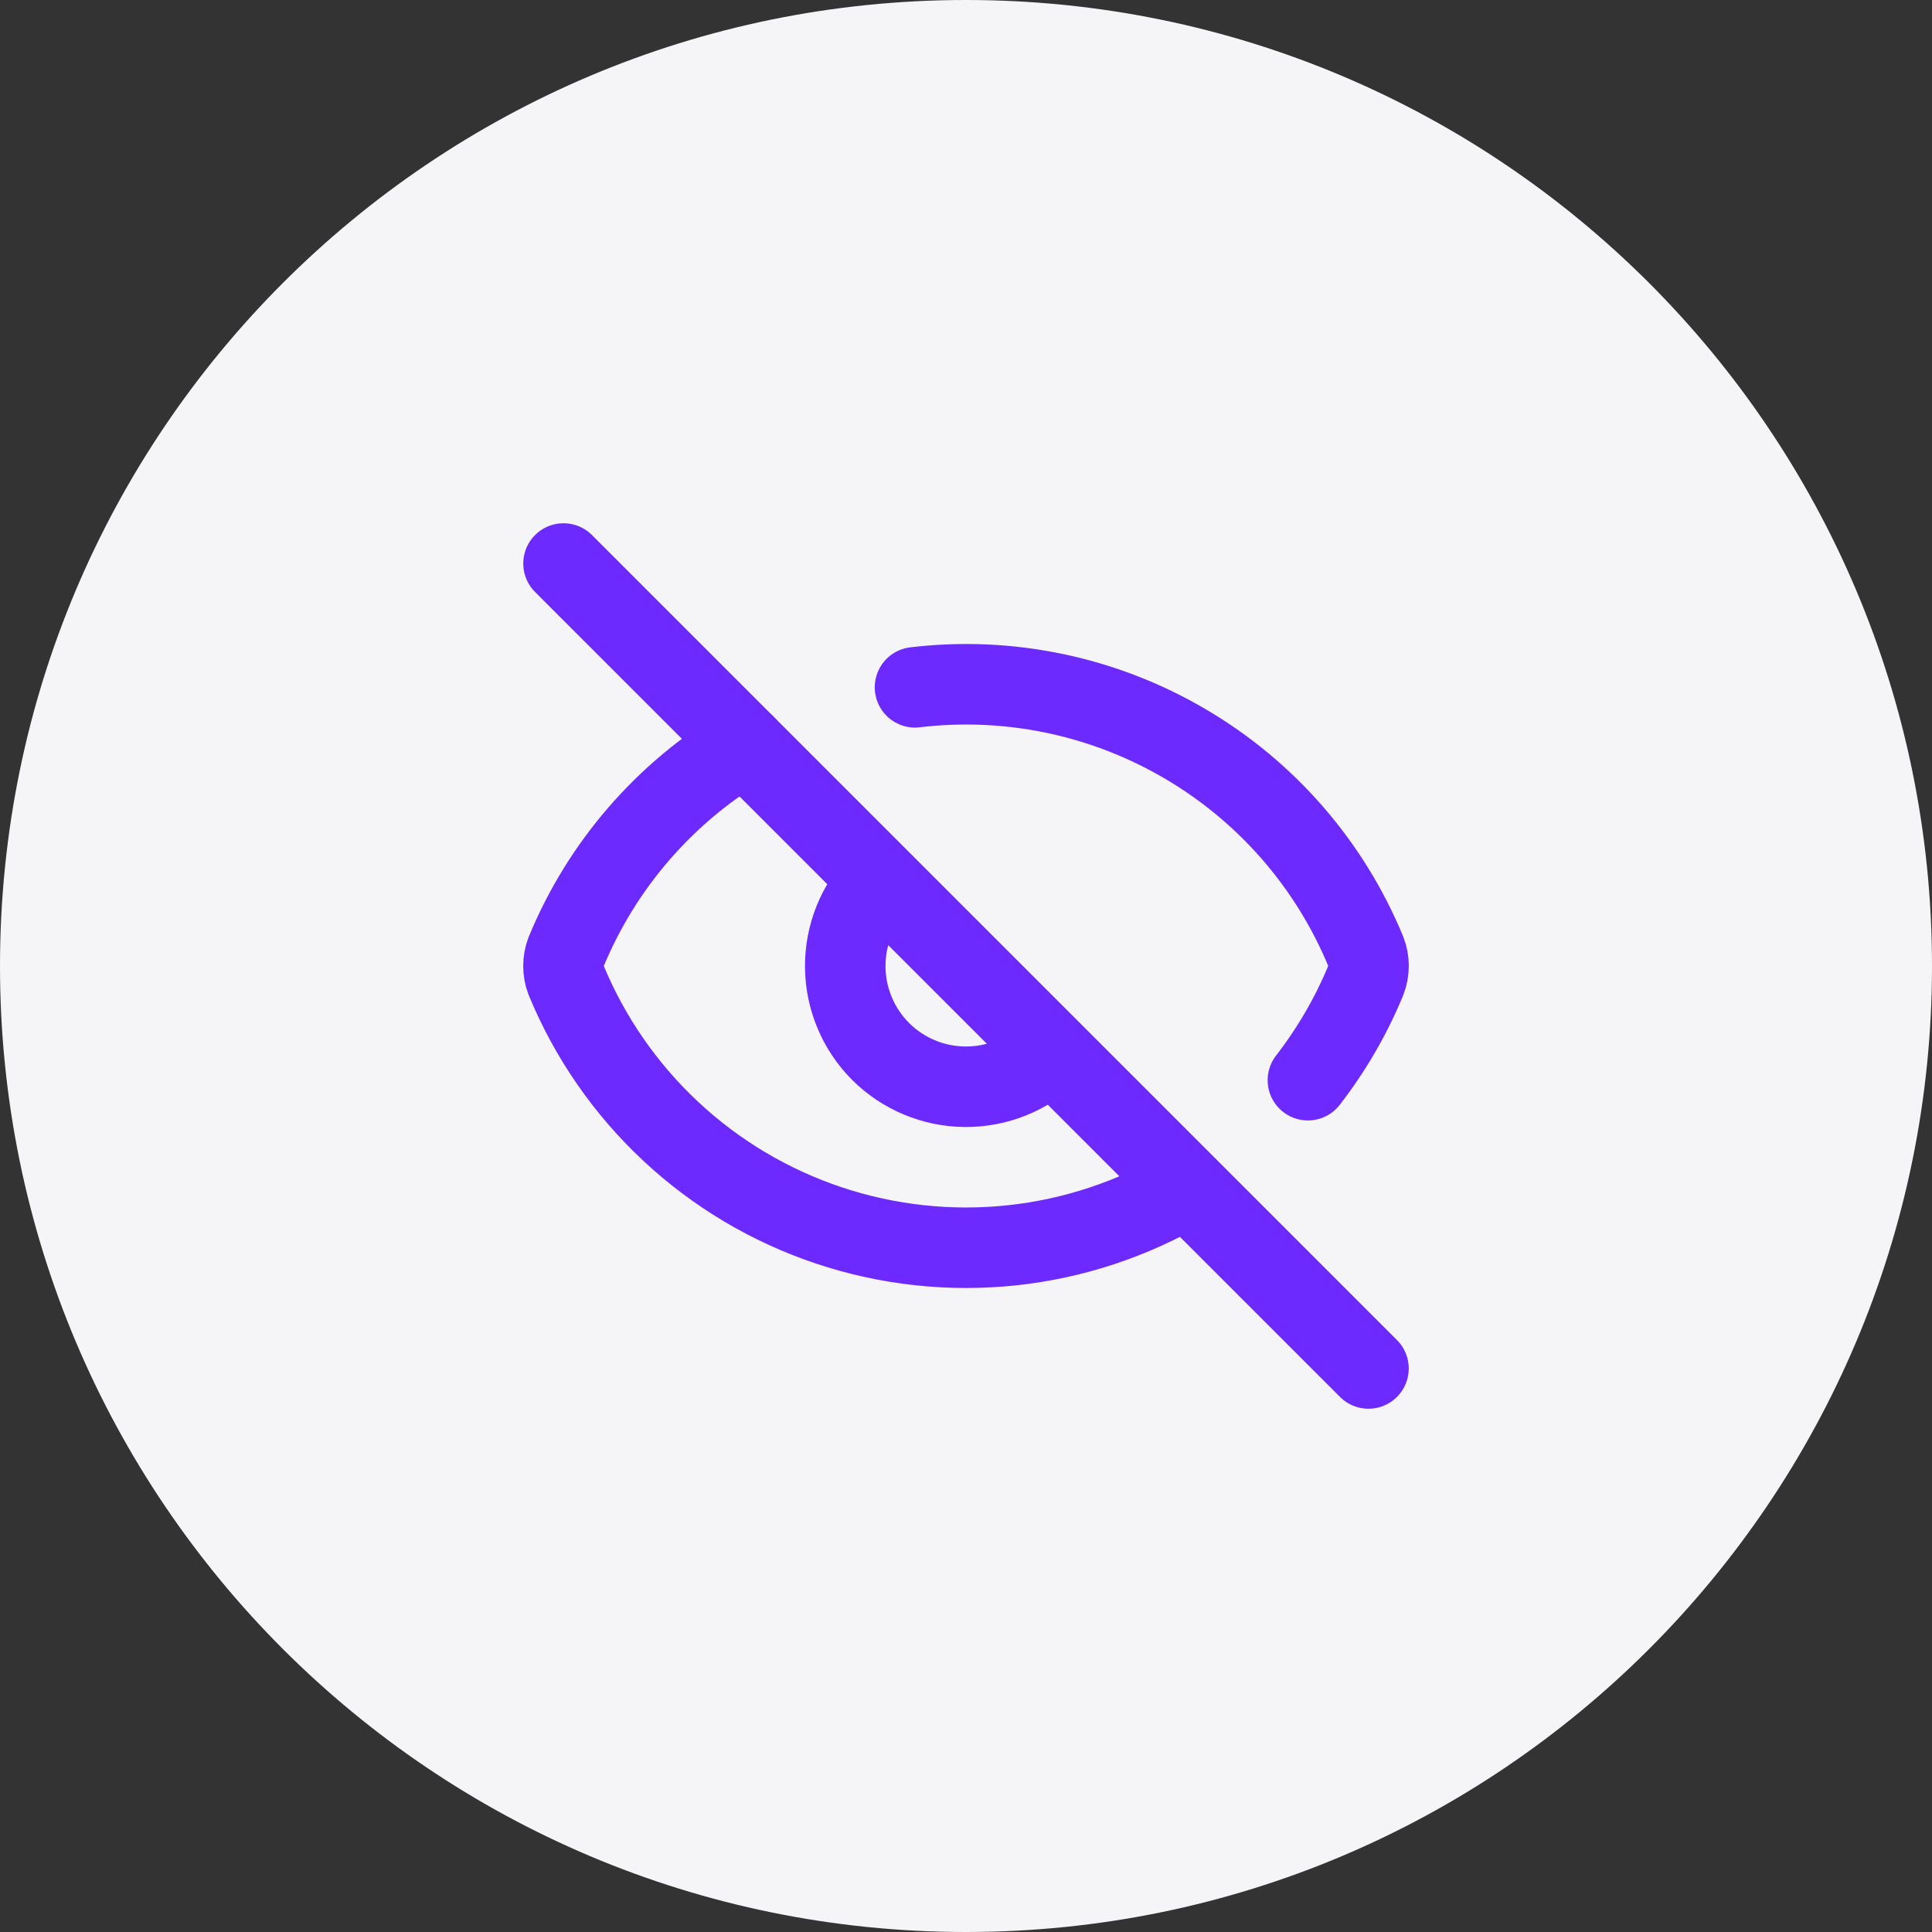 <?xml version="1.0" encoding="utf-8"?>
<svg xmlns="http://www.w3.org/2000/svg" fill="none" height="100%" overflow="visible" preserveAspectRatio="none" style="display: block;" viewBox="0 0 28 28" width="100%">
<rect x="0" y="0" width="28" height="28" fill="#333333" stroke="none"/>
<g id="Button">
<path d="M0 14C0 6.268 6.268 0 14 0C21.732 0 28 6.268 28 14C28 21.732 21.732 28 14 28C6.268 28 0 21.732 0 14Z" fill="#F5F5F7"/>
<g clip-path="url(#clip0_0_4468)" id="Icon">
<path d="M13.261 9.961C14.62 9.799 15.994 10.086 17.174 10.779C18.355 11.471 19.276 12.531 19.797 13.796C19.846 13.927 19.846 14.071 19.797 14.202C19.583 14.722 19.299 15.211 18.955 15.655" id="Vector" stroke="#6D2AFF" stroke-linecap="round" stroke-width="1.167"/>
<path d="M15.216 15.259C14.886 15.578 14.444 15.754 13.985 15.75C13.526 15.746 13.087 15.562 12.762 15.238C12.438 14.913 12.254 14.474 12.25 14.015C12.246 13.556 12.422 13.114 12.741 12.784" id="Vector_2" stroke="#6D2AFF" stroke-linecap="round" stroke-width="1.167"/>
<path d="M17.196 17.208C16.422 17.666 15.559 17.953 14.665 18.048C13.77 18.143 12.866 18.045 12.013 17.76C11.16 17.475 10.378 17.01 9.721 16.396C9.063 15.782 8.546 15.034 8.203 14.203C8.154 14.072 8.154 13.928 8.203 13.797C8.72 12.543 9.63 11.49 10.796 10.797" id="Vector_3" stroke="#6D2AFF" stroke-linecap="round" stroke-width="1.167"/>
<path d="M8.167 8.167L19.833 19.833" id="Vector_4" stroke="#6D2AFF" stroke-linecap="round" stroke-width="1.167"/>
</g>
</g>
<defs>
<clipPath id="clip0_0_4468">
<rect fill="white" height="14" transform="translate(7 7)" width="14"/>
</clipPath>
</defs>
</svg>